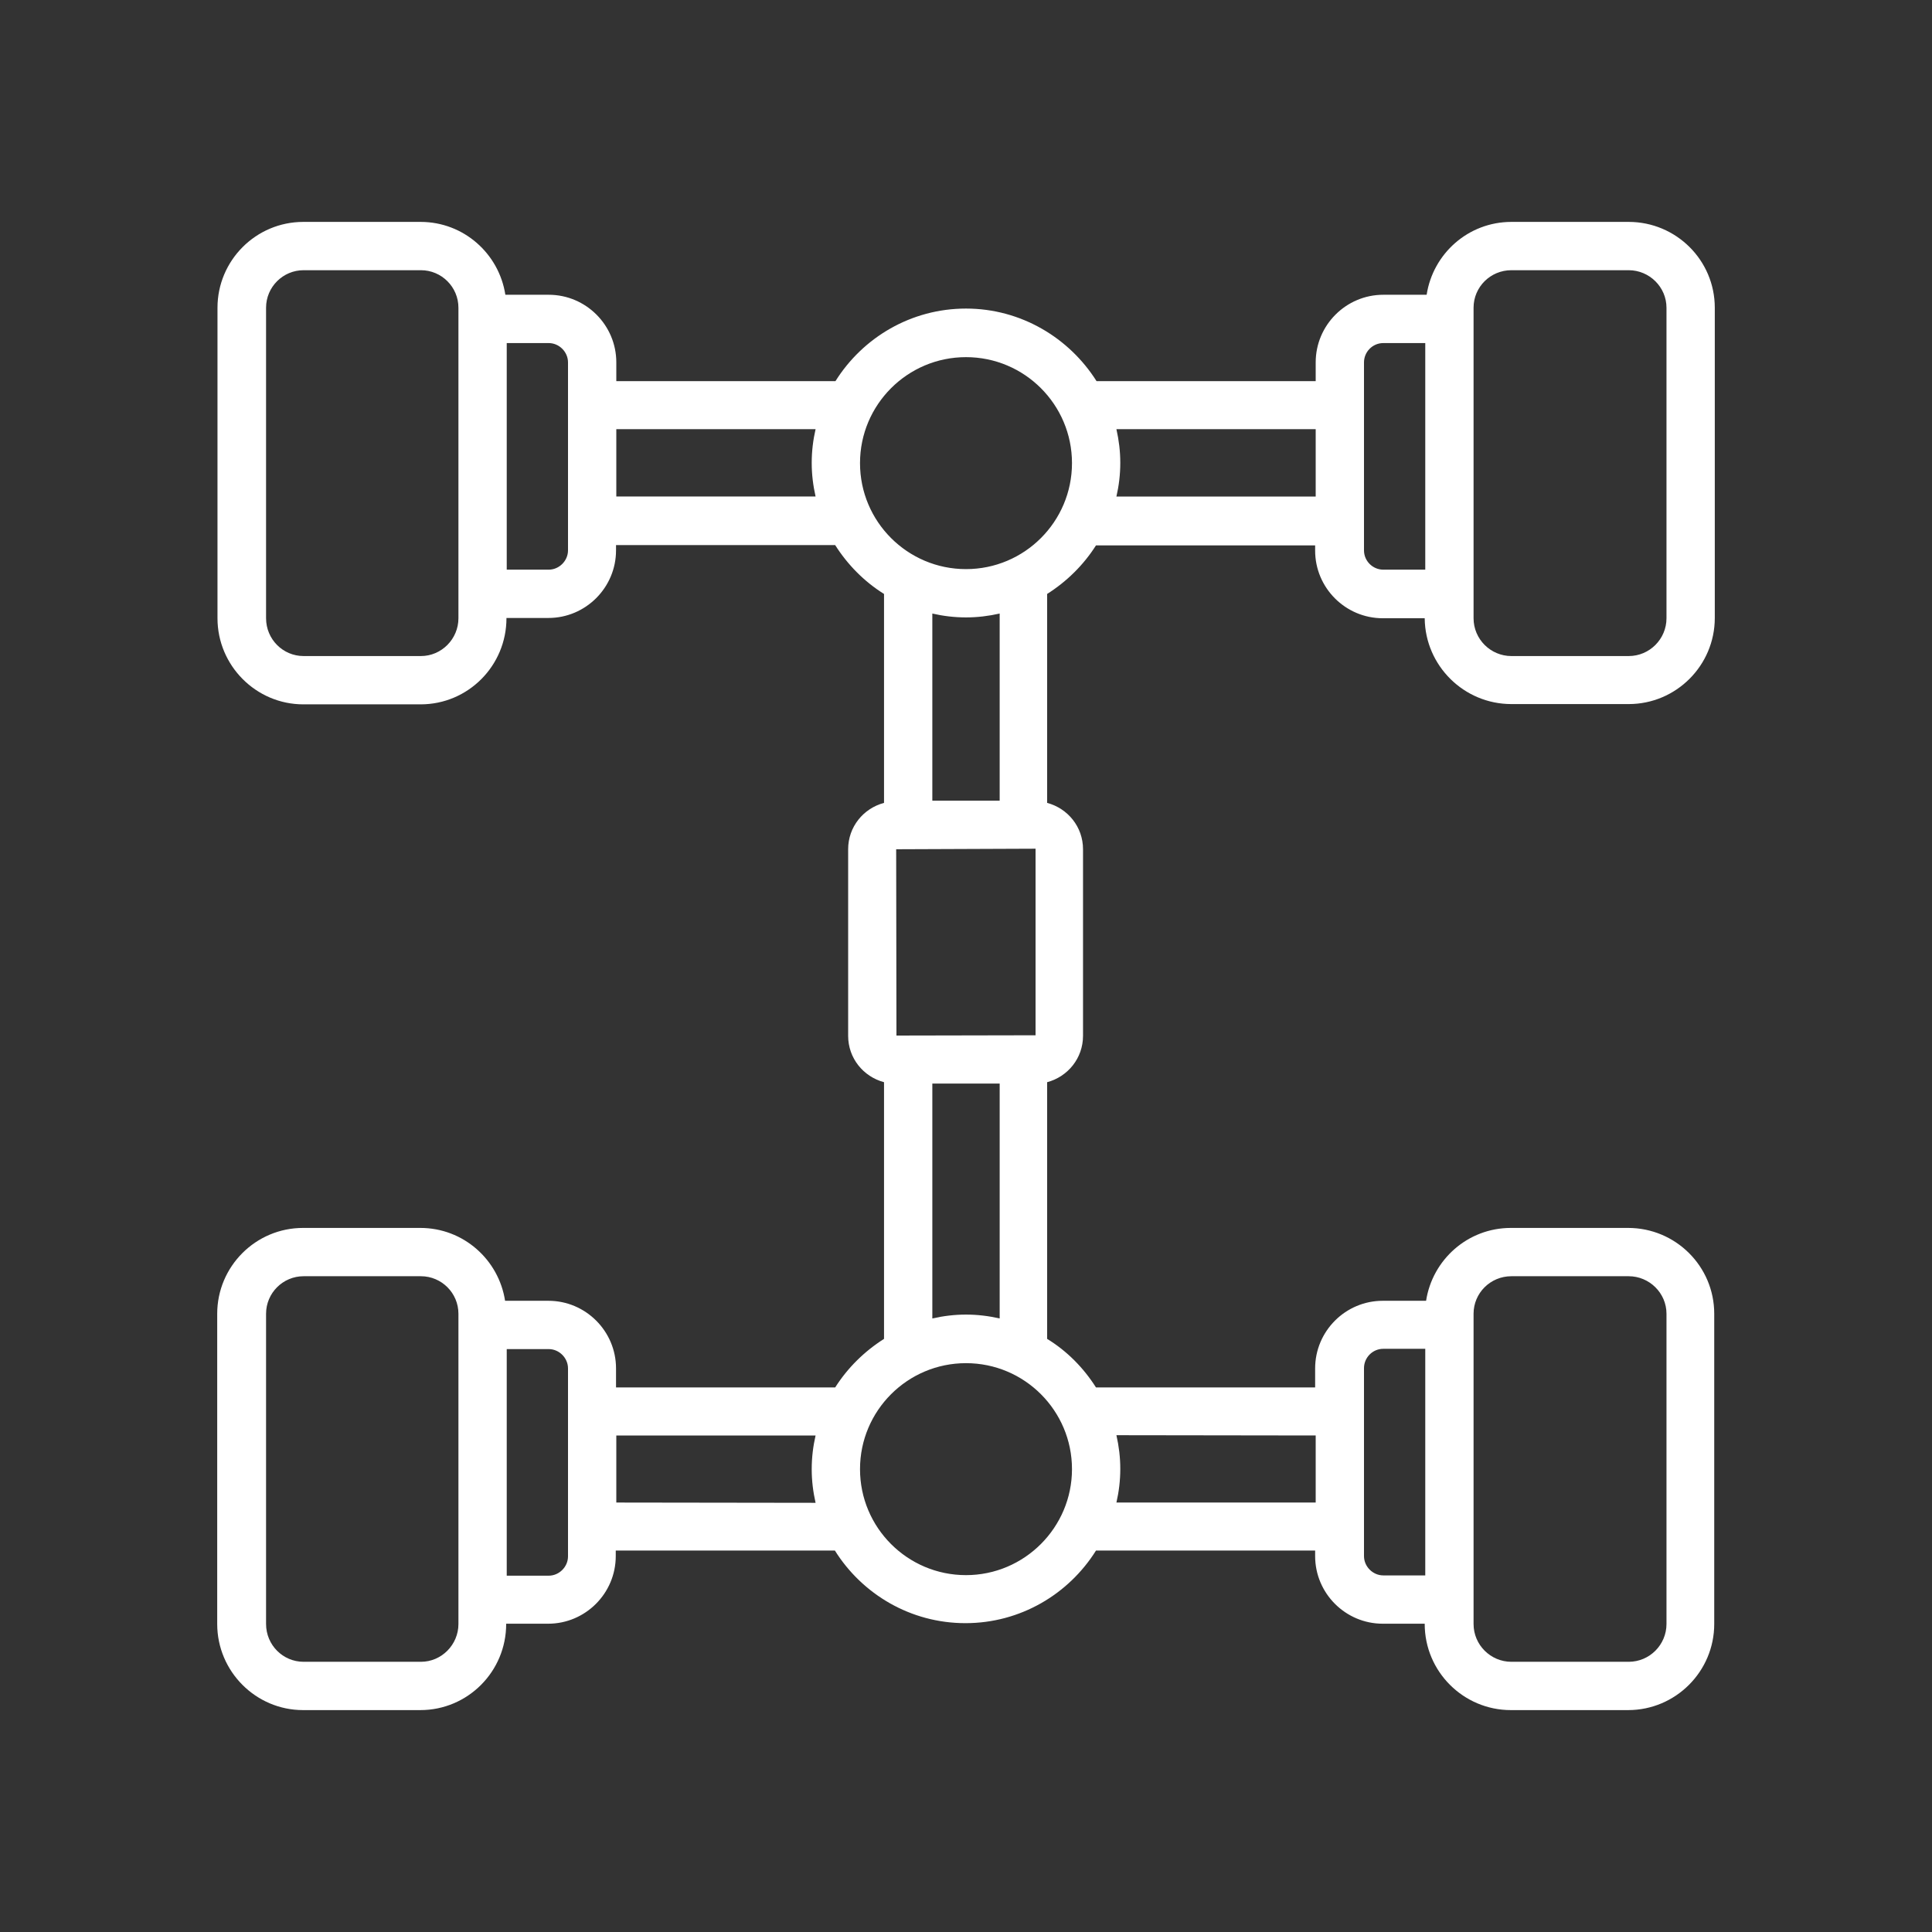 <?xml version="1.0" encoding="utf-8"?>
<!-- Generator: Adobe Illustrator 27.0.0, SVG Export Plug-In . SVG Version: 6.00 Build 0)  -->
<svg version="1.1" id="Layer_1" xmlns="http://www.w3.org/2000/svg" xmlns:xlink="http://www.w3.org/1999/xlink" x="0px" y="0px"
	 viewBox="0 0 700 700" style="enable-background:new 0 0 700 700;" xml:space="preserve">
<rect x="0" y="0" width="700" height="700" fill="#333333" stroke="none"/>
<style type="text/css">
	.st0{fill:#FFFFFF;}
</style>
<g>
	<path class="st0" d="M547.6,255.1h42.5c17.2,0,31.2-14,31.2-31.2l0-112.4c0-17.2-14-31.1-31.2-31.1h-42.5
		c-15.6,0-28.4,11.5-30.7,26.4l-15.7,0c-13.5,0-24.5,11-24.5,24.5v6.8h-79.4c-9.9-15.7-27.4-26.3-47.3-26.3
		c-19.9,0-37.4,10.5-47.3,26.3h-79.4v-6.8c0-13.5-11-24.5-24.5-24.5h-15.7c-2.3-14.9-15.1-26.4-30.7-26.4h-42.5
		c-17.2,0-31.1,14-31.1,31.1V224c0,17.2,14,31.2,31.1,31.2h42.5c17.2,0,31.1-14,31.1-31.2v-0.1h15.2c13.5,0,24.5-11,24.5-24.5v-1.9
		h79.4c4.5,7.1,10.5,13.2,17.7,17.7v75.7c-7.5,2-13,8.7-13,16.8v67.6c0,8.1,5.5,14.8,13,16.8v93c-7.1,4.5-13.2,10.5-17.7,17.6h-79.4
		v-6.9c0-13.5-11-24.5-24.5-24.5h-15.7c-2.3-14.9-15.1-26.4-30.7-26.4l-42.5,0c-17.2,0-31.1,14-31.1,31.1v112.4
		c0,17.2,14,31.2,31.1,31.2h42.5c17.2,0,31.1-14,31.1-31.2v-0.1h15.2c13.5,0,24.5-11,24.5-24.5v-2h79.4
		c9.9,15.8,27.4,26.3,47.3,26.3c19.9,0,37.4-10.5,47.3-26.3h79.4v2c0,13.5,11,24.5,24.5,24.5h15.2v0.1c0,17.2,14,31.2,31.2,31.2
		h42.5c17.2,0,31.2-14,31.2-31.2l0-112.4c0-17.2-14-31.1-31.2-31.1h-42.5c-15.6,0-28.4,11.5-30.7,26.4l-15.7,0
		c-13.5,0-24.5,11-24.5,24.5v6.9h-79.4c-4.5-7.1-10.5-13.2-17.7-17.6v-93c7.5-2,13-8.7,13-16.8v-67.6c0-8.1-5.5-14.8-13-16.8v-75.7
		c7.1-4.5,13.2-10.5,17.7-17.6h79.4v1.9c0,13.5,11,24.5,24.5,24.5h15.2v0.1C516.4,241.2,530.4,255.1,547.6,255.1L547.6,255.1z
		 M533.9,111.5c0-7.5,6.1-13.6,13.7-13.6h42.5c7.5,0,13.7,6.1,13.7,13.6V224c0,7.5-6.1,13.7-13.7,13.7h-42.5
		c-7.5,0-13.7-6.1-13.7-13.7V111.5z M166.1,224c0,7.5-6.1,13.7-13.6,13.7h-42.5c-7.5,0-13.6-6.1-13.6-13.7V111.5
		c0-7.5,6.1-13.6,13.6-13.6h42.5c7.5,0,13.6,6.1,13.6,13.6L166.1,224z M205.8,199.4c0,3.8-3.2,7-7,7h-15.2v-82.1h15.2
		c3.8,0,7,3.2,7,7V199.4z M223.3,179.9v-24.4h72.2c-0.9,3.9-1.4,8-1.4,12.2s0.5,8.2,1.4,12.2L223.3,179.9z M375.2,307.5v67.6
		l-50.4,0.1l-0.1-67.5L375.2,307.5z M166.1,588.4c0,7.5-6.1,13.7-13.6,13.7h-42.5c-7.5,0-13.6-6.1-13.6-13.7V476
		c0-7.5,6.1-13.6,13.6-13.6h42.5c7.5,0,13.6,6.1,13.6,13.6L166.1,588.4z M205.8,563.9c0,3.8-3.2,7-7,7h-15.2v-82.1h15.2
		c3.8,0,7,3.2,7,7V563.9z M223.3,544.4v-24.3h72.2c-0.9,3.9-1.4,8-1.4,12.2c0,4.2,0.5,8.2,1.4,12.2L223.3,544.4L223.3,544.4z
		 M533.9,476c0-7.5,6.1-13.6,13.7-13.6h42.5c7.5,0,13.7,6.1,13.7,13.6v112.4c0,7.5-6.1,13.7-13.7,13.7h-42.5
		c-7.5,0-13.7-6.1-13.7-13.7V476z M494.2,495.7c0-3.8,3.1-7,7-7h15.2v82.1h-15.2c-3.8,0-7-3.2-7-7V495.7z M476.7,520.1v24.3h-72.2
		c0.9-3.9,1.4-8,1.4-12.2c0-4.2-0.5-8.2-1.4-12.2L476.7,520.1L476.7,520.1z M350,570.7c-21.2,0-38.4-17.2-38.4-38.4
		c0-21.2,17.2-38.4,38.4-38.4c21.2,0,38.4,17.2,38.4,38.4C388.4,553.4,371.2,570.7,350,570.7z M350,476.3c-4.2,0-8.2,0.5-12.2,1.4
		v-85.1h24.4v85.1C358.2,476.8,354.2,476.3,350,476.3L350,476.3z M362.2,290.1h-24.4v-67.8c3.9,0.9,8,1.4,12.2,1.4
		c4.2,0,8.2-0.5,12.2-1.4L362.2,290.1L362.2,290.1z M350,206.2c-21.2,0-38.4-17.2-38.4-38.4c0-21.2,17.2-38.4,38.4-38.4
		c21.2,0,38.4,17.2,38.4,38.4C388.4,189,371.2,206.2,350,206.2z M404.5,179.9c0.9-3.9,1.4-8,1.4-12.2s-0.5-8.2-1.4-12.2h72.2v24.4
		L404.5,179.9z M501.2,206.4c-3.8,0-7-3.1-7-7v-68.1c0-3.8,3.1-7,7-7h15.2v82.1L501.2,206.4z"/>
</g>
</svg>
